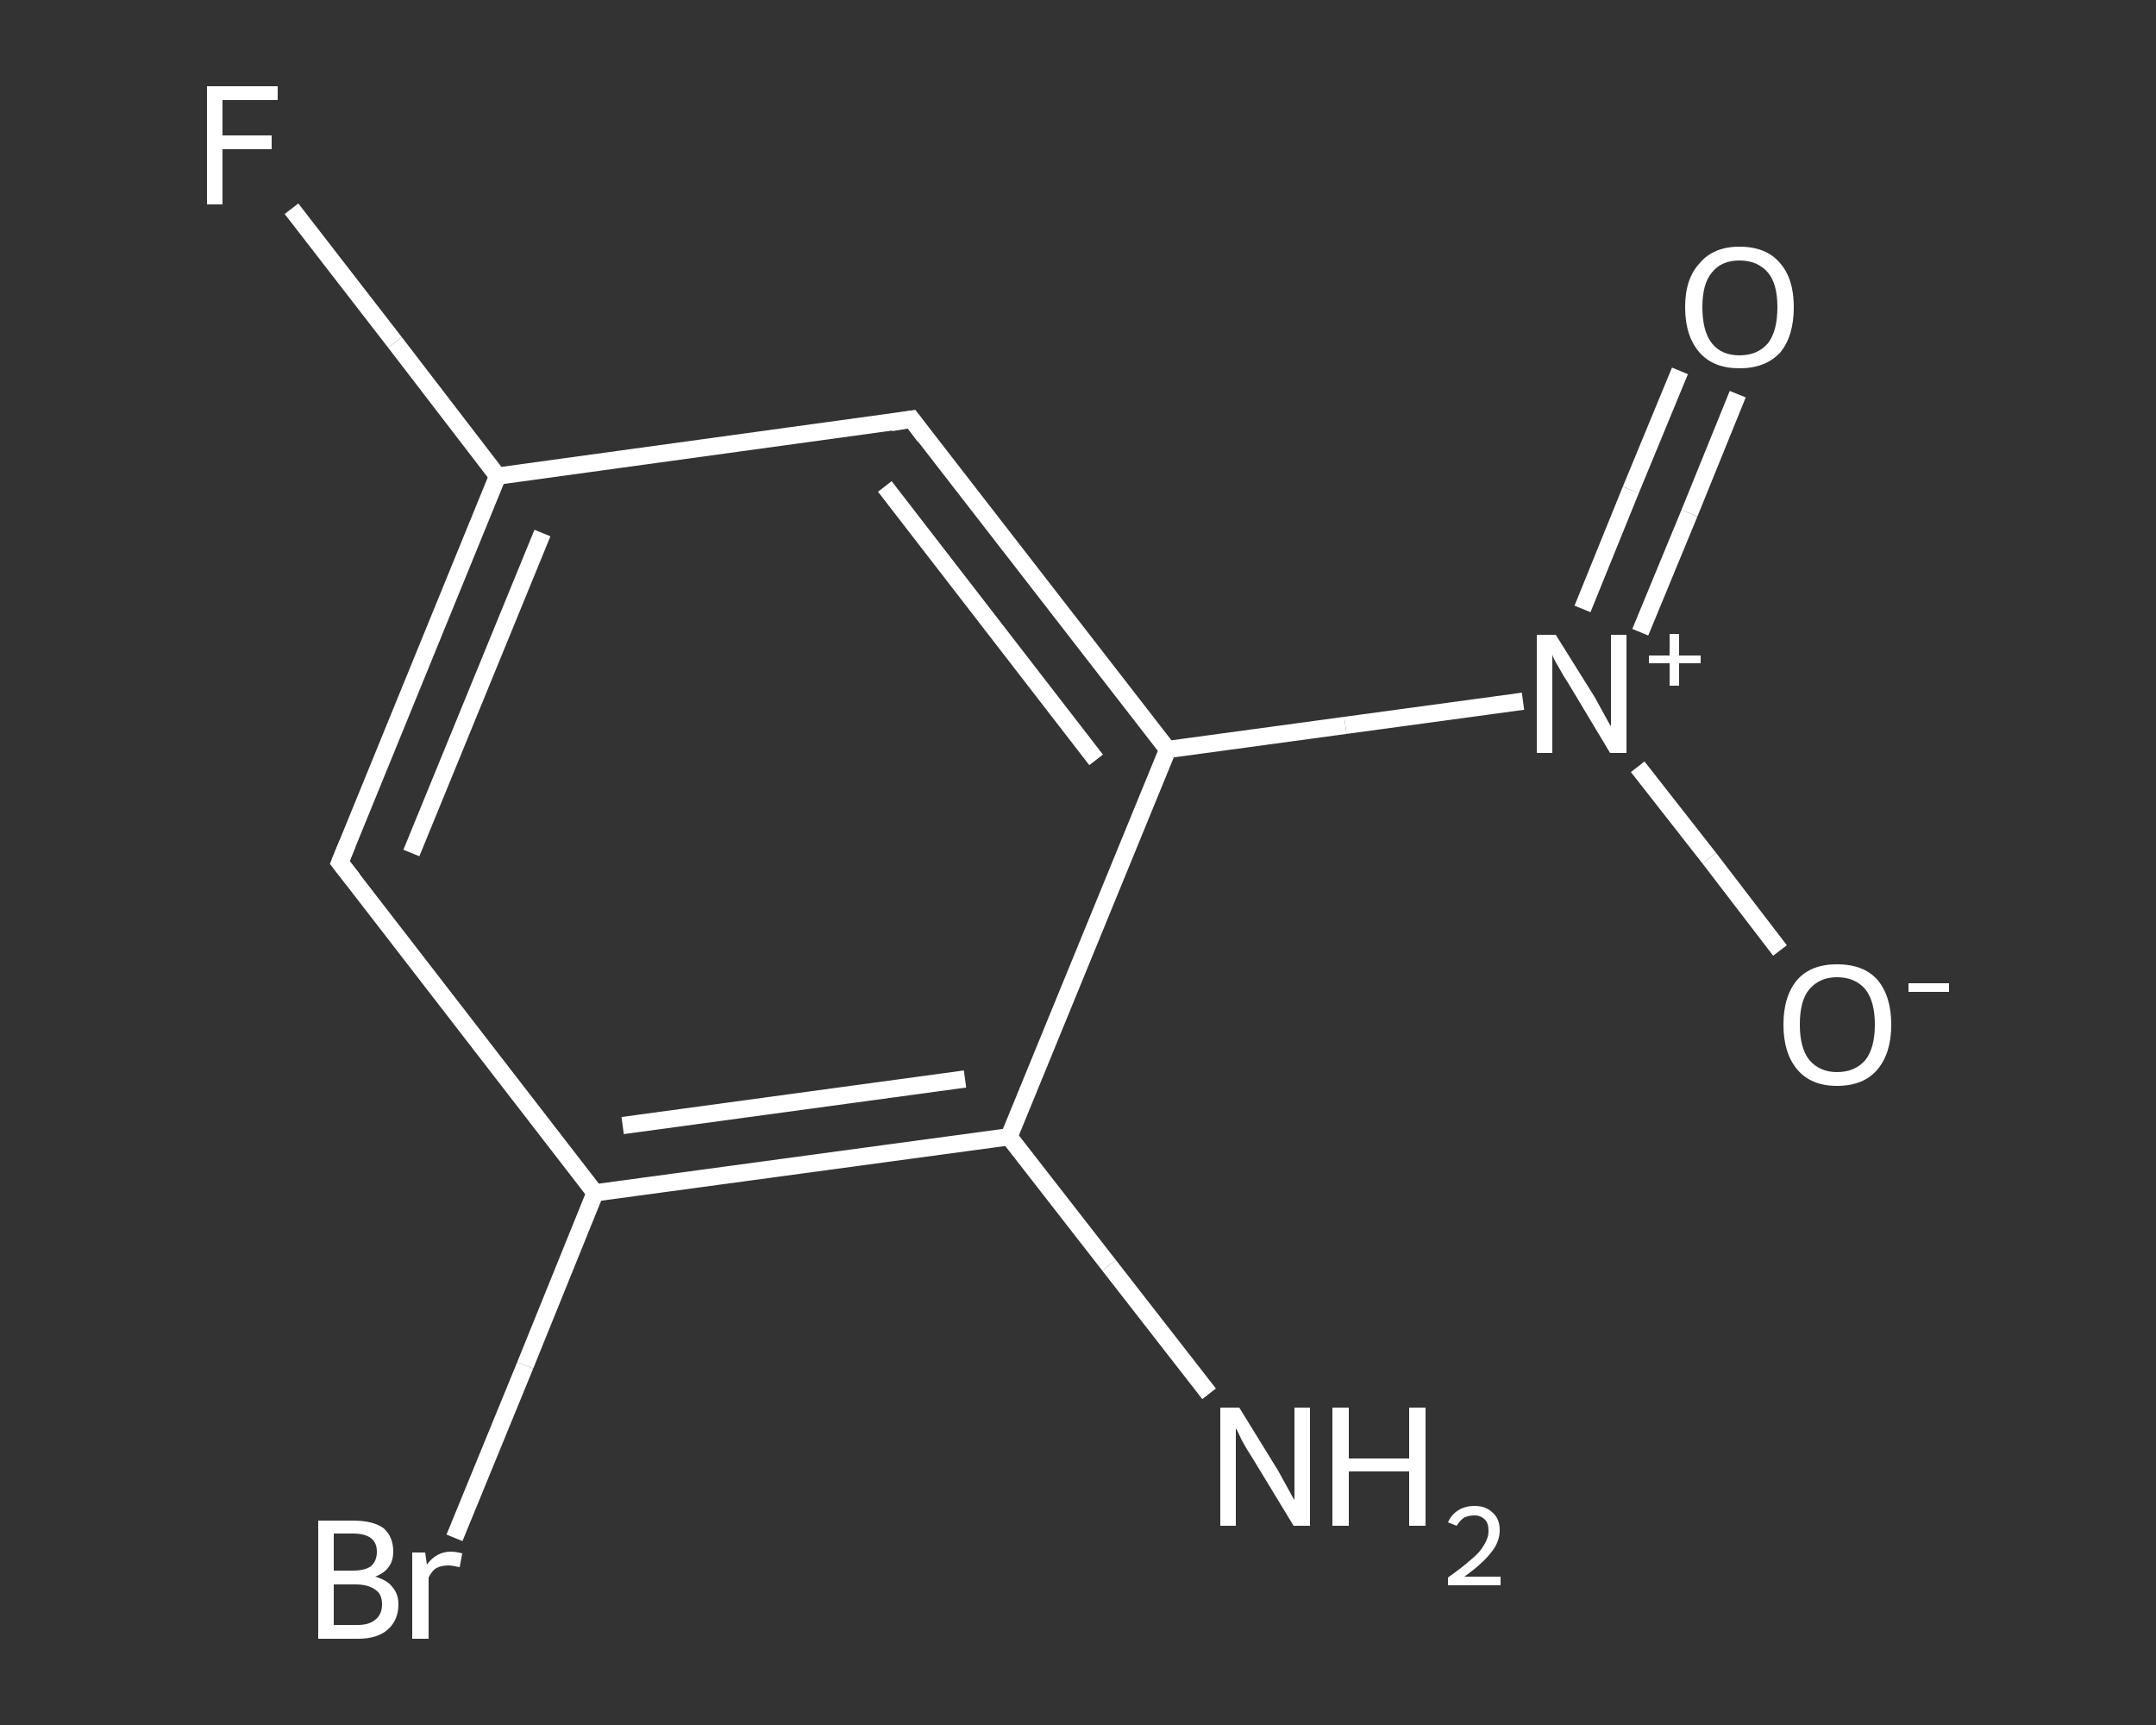 <?xml version='1.0' encoding='iso-8859-1'?>
<svg version='1.1' baseProfile='full'
              xmlns='http://www.w3.org/2000/svg'
                      xmlns:rdkit='http://www.rdkit.org/xml'
                      xmlns:xlink='http://www.w3.org/1999/xlink'
                  xml:space='preserve'
width='250px' height='200px' viewBox='0 0 250 200'>
<rect x="0" y="0" width="250" height="200" fill="#333333" stroke="none"/>
<!-- END OF HEADER -->
<rect style='opacity:1.0;fill:transparent;stroke:none' width='250.0' height='200.0' x='0.0' y='0.0'> </rect>
<path class='bond-0 atom-0 atom-1' d='M 140.2,161.6 L 128.6,146.7' style='fill:none;fill-rule:evenodd;stroke:#FFFFFF;stroke-width:2.0px;stroke-linecap:butt;stroke-linejoin:miter;stroke-opacity:1' />
<path class='bond-0 atom-0 atom-1' d='M 128.6,146.7 L 117.0,131.8' style='fill:none;fill-rule:evenodd;stroke:#FFFFFF;stroke-width:2.0px;stroke-linecap:butt;stroke-linejoin:miter;stroke-opacity:1' />
<path class='bond-1 atom-1 atom-2' d='M 117.0,131.8 L 69.0,138.3' style='fill:none;fill-rule:evenodd;stroke:#FFFFFF;stroke-width:2.0px;stroke-linecap:butt;stroke-linejoin:miter;stroke-opacity:1' />
<path class='bond-1 atom-1 atom-2' d='M 111.9,125.1 L 72.2,130.5' style='fill:none;fill-rule:evenodd;stroke:#FFFFFF;stroke-width:2.0px;stroke-linecap:butt;stroke-linejoin:miter;stroke-opacity:1' />
<path class='bond-2 atom-2 atom-3' d='M 69.0,138.3 L 60.9,158.3' style='fill:none;fill-rule:evenodd;stroke:#FFFFFF;stroke-width:2.0px;stroke-linecap:butt;stroke-linejoin:miter;stroke-opacity:1' />
<path class='bond-2 atom-2 atom-3' d='M 60.9,158.3 L 52.7,178.3' style='fill:none;fill-rule:evenodd;stroke:#FFFFFF;stroke-width:2.0px;stroke-linecap:butt;stroke-linejoin:miter;stroke-opacity:1' />
<path class='bond-3 atom-2 atom-4' d='M 69.0,138.3 L 39.4,100.0' style='fill:none;fill-rule:evenodd;stroke:#FFFFFF;stroke-width:2.0px;stroke-linecap:butt;stroke-linejoin:miter;stroke-opacity:1' />
<path class='bond-4 atom-4 atom-5' d='M 39.4,100.0 L 57.7,55.2' style='fill:none;fill-rule:evenodd;stroke:#FFFFFF;stroke-width:2.0px;stroke-linecap:butt;stroke-linejoin:miter;stroke-opacity:1' />
<path class='bond-4 atom-4 atom-5' d='M 47.7,98.9 L 62.9,61.8' style='fill:none;fill-rule:evenodd;stroke:#FFFFFF;stroke-width:2.0px;stroke-linecap:butt;stroke-linejoin:miter;stroke-opacity:1' />
<path class='bond-5 atom-5 atom-6' d='M 57.7,55.2 L 45.8,39.7' style='fill:none;fill-rule:evenodd;stroke:#FFFFFF;stroke-width:2.0px;stroke-linecap:butt;stroke-linejoin:miter;stroke-opacity:1' />
<path class='bond-5 atom-5 atom-6' d='M 45.8,39.7 L 33.8,24.2' style='fill:none;fill-rule:evenodd;stroke:#FFFFFF;stroke-width:2.0px;stroke-linecap:butt;stroke-linejoin:miter;stroke-opacity:1' />
<path class='bond-6 atom-5 atom-7' d='M 57.7,55.2 L 105.7,48.6' style='fill:none;fill-rule:evenodd;stroke:#FFFFFF;stroke-width:2.0px;stroke-linecap:butt;stroke-linejoin:miter;stroke-opacity:1' />
<path class='bond-7 atom-7 atom-8' d='M 105.7,48.6 L 135.4,86.9' style='fill:none;fill-rule:evenodd;stroke:#FFFFFF;stroke-width:2.0px;stroke-linecap:butt;stroke-linejoin:miter;stroke-opacity:1' />
<path class='bond-7 atom-7 atom-8' d='M 102.6,56.4 L 127.1,88.1' style='fill:none;fill-rule:evenodd;stroke:#FFFFFF;stroke-width:2.0px;stroke-linecap:butt;stroke-linejoin:miter;stroke-opacity:1' />
<path class='bond-8 atom-8 atom-9' d='M 135.4,86.9 L 156.0,84.1' style='fill:none;fill-rule:evenodd;stroke:#FFFFFF;stroke-width:2.0px;stroke-linecap:butt;stroke-linejoin:miter;stroke-opacity:1' />
<path class='bond-8 atom-8 atom-9' d='M 156.0,84.1 L 176.6,81.3' style='fill:none;fill-rule:evenodd;stroke:#FFFFFF;stroke-width:2.0px;stroke-linecap:butt;stroke-linejoin:miter;stroke-opacity:1' />
<path class='bond-9 atom-9 atom-10' d='M 190.2,73.3 L 195.9,59.5' style='fill:none;fill-rule:evenodd;stroke:#FFFFFF;stroke-width:2.0px;stroke-linecap:butt;stroke-linejoin:miter;stroke-opacity:1' />
<path class='bond-9 atom-9 atom-10' d='M 195.9,59.5 L 201.5,45.7' style='fill:none;fill-rule:evenodd;stroke:#FFFFFF;stroke-width:2.0px;stroke-linecap:butt;stroke-linejoin:miter;stroke-opacity:1' />
<path class='bond-9 atom-9 atom-10' d='M 183.5,70.6 L 189.1,56.8' style='fill:none;fill-rule:evenodd;stroke:#FFFFFF;stroke-width:2.0px;stroke-linecap:butt;stroke-linejoin:miter;stroke-opacity:1' />
<path class='bond-9 atom-9 atom-10' d='M 189.1,56.8 L 194.8,43.0' style='fill:none;fill-rule:evenodd;stroke:#FFFFFF;stroke-width:2.0px;stroke-linecap:butt;stroke-linejoin:miter;stroke-opacity:1' />
<path class='bond-10 atom-9 atom-11' d='M 189.9,88.9 L 198.2,99.5' style='fill:none;fill-rule:evenodd;stroke:#FFFFFF;stroke-width:2.0px;stroke-linecap:butt;stroke-linejoin:miter;stroke-opacity:1' />
<path class='bond-10 atom-9 atom-11' d='M 198.2,99.5 L 206.4,110.2' style='fill:none;fill-rule:evenodd;stroke:#FFFFFF;stroke-width:2.0px;stroke-linecap:butt;stroke-linejoin:miter;stroke-opacity:1' />
<path class='bond-11 atom-8 atom-1' d='M 135.4,86.9 L 117.0,131.8' style='fill:none;fill-rule:evenodd;stroke:#FFFFFF;stroke-width:2.0px;stroke-linecap:butt;stroke-linejoin:miter;stroke-opacity:1' />
<path d='M 40.9,101.9 L 39.4,100.0 L 40.3,97.8' style='fill:none;stroke:#FFFFFF;stroke-width:2.0px;stroke-linecap:butt;stroke-linejoin:miter;stroke-opacity:1;' />
<path d='M 103.3,49.0 L 105.7,48.6 L 107.2,50.6' style='fill:none;stroke:#FFFFFF;stroke-width:2.0px;stroke-linecap:butt;stroke-linejoin:miter;stroke-opacity:1;' />
<path class='atom-0' d='M 143.7 163.2
L 148.2 170.5
Q 148.6 171.2, 149.3 172.5
Q 150.0 173.8, 150.1 173.9
L 150.1 163.2
L 151.9 163.2
L 151.9 176.9
L 150.0 176.9
L 145.2 169.0
Q 144.6 168.1, 144.0 167.0
Q 143.5 165.9, 143.3 165.6
L 143.3 176.9
L 141.5 176.9
L 141.5 163.2
L 143.7 163.2
' fill='#FFFFFF'/>
<path class='atom-0' d='M 154.5 163.2
L 156.4 163.2
L 156.4 169.1
L 163.4 169.1
L 163.4 163.2
L 165.3 163.2
L 165.3 176.9
L 163.4 176.9
L 163.4 170.6
L 156.4 170.6
L 156.4 176.9
L 154.5 176.9
L 154.5 163.2
' fill='#FFFFFF'/>
<path class='atom-0' d='M 167.9 176.5
Q 168.3 175.6, 169.1 175.1
Q 169.9 174.6, 171.0 174.6
Q 172.3 174.6, 173.1 175.4
Q 173.9 176.1, 173.9 177.4
Q 173.9 178.8, 172.9 180.0
Q 171.9 181.3, 169.8 182.8
L 174.0 182.8
L 174.0 183.8
L 167.9 183.8
L 167.9 182.9
Q 169.6 181.7, 170.6 180.8
Q 171.6 180.0, 172.1 179.1
Q 172.6 178.3, 172.6 177.5
Q 172.6 176.6, 172.2 176.2
Q 171.7 175.7, 171.0 175.7
Q 170.2 175.7, 169.7 176.0
Q 169.3 176.3, 168.9 176.9
L 167.9 176.5
' fill='#FFFFFF'/>
<path class='atom-3' d='M 43.5 182.8
Q 44.9 183.2, 45.5 184.0
Q 46.2 184.8, 46.2 186.0
Q 46.2 187.8, 45.0 188.9
Q 43.8 190.0, 41.5 190.0
L 36.9 190.0
L 36.9 176.3
L 40.9 176.3
Q 43.3 176.3, 44.5 177.2
Q 45.6 178.2, 45.6 179.9
Q 45.6 182.0, 43.5 182.8
M 38.7 177.8
L 38.7 182.1
L 40.9 182.1
Q 42.3 182.1, 43.0 181.6
Q 43.7 181.0, 43.7 179.9
Q 43.7 177.8, 40.9 177.8
L 38.7 177.8
M 41.5 188.4
Q 42.8 188.4, 43.5 187.8
Q 44.3 187.2, 44.3 186.0
Q 44.3 184.8, 43.5 184.3
Q 42.7 183.7, 41.2 183.7
L 38.7 183.7
L 38.7 188.4
L 41.5 188.4
' fill='#FFFFFF'/>
<path class='atom-3' d='M 49.3 180.0
L 49.5 181.4
Q 50.6 179.9, 52.3 179.9
Q 52.8 179.9, 53.6 180.1
L 53.3 181.7
Q 52.4 181.5, 52.0 181.5
Q 51.2 181.5, 50.6 181.8
Q 50.1 182.1, 49.7 182.9
L 49.7 190.0
L 47.8 190.0
L 47.8 180.0
L 49.3 180.0
' fill='#FFFFFF'/>
<path class='atom-6' d='M 24.0 10.0
L 32.2 10.0
L 32.2 11.6
L 25.8 11.6
L 25.8 15.7
L 31.5 15.7
L 31.5 17.3
L 25.8 17.3
L 25.8 23.7
L 24.0 23.7
L 24.0 10.0
' fill='#FFFFFF'/>
<path class='atom-9' d='M 180.4 73.6
L 184.9 80.8
Q 185.3 81.5, 186.0 82.8
Q 186.7 84.1, 186.8 84.2
L 186.8 73.6
L 188.6 73.6
L 188.6 87.3
L 186.7 87.3
L 181.9 79.3
Q 181.3 78.4, 180.7 77.3
Q 180.1 76.3, 180.0 75.9
L 180.0 87.3
L 178.2 87.3
L 178.2 73.6
L 180.4 73.6
' fill='#FFFFFF'/>
<path class='atom-9' d='M 191.2 76.0
L 193.6 76.0
L 193.6 73.5
L 194.7 73.5
L 194.7 76.0
L 197.2 76.0
L 197.2 76.9
L 194.7 76.9
L 194.7 79.5
L 193.6 79.5
L 193.6 76.9
L 191.2 76.9
L 191.2 76.0
' fill='#FFFFFF'/>
<path class='atom-10' d='M 195.4 35.6
Q 195.4 32.3, 197.1 30.5
Q 198.7 28.6, 201.7 28.6
Q 204.8 28.6, 206.4 30.5
Q 208.0 32.3, 208.0 35.6
Q 208.0 39.0, 206.4 40.9
Q 204.7 42.7, 201.7 42.7
Q 198.7 42.7, 197.1 40.9
Q 195.4 39.0, 195.4 35.6
M 201.7 41.2
Q 203.8 41.2, 205.0 39.8
Q 206.1 38.4, 206.1 35.6
Q 206.1 32.9, 205.0 31.6
Q 203.8 30.2, 201.7 30.2
Q 199.6 30.2, 198.5 31.6
Q 197.4 32.9, 197.4 35.6
Q 197.4 38.4, 198.5 39.8
Q 199.6 41.2, 201.7 41.2
' fill='#FFFFFF'/>
<path class='atom-11' d='M 206.8 118.8
Q 206.8 115.5, 208.4 113.6
Q 210.0 111.8, 213.0 111.8
Q 216.1 111.8, 217.7 113.6
Q 219.3 115.5, 219.3 118.8
Q 219.3 122.1, 217.7 124.0
Q 216.1 125.9, 213.0 125.9
Q 210.0 125.9, 208.4 124.0
Q 206.8 122.1, 206.8 118.8
M 213.0 124.3
Q 215.1 124.3, 216.3 122.9
Q 217.4 121.5, 217.4 118.8
Q 217.4 116.1, 216.3 114.7
Q 215.1 113.3, 213.0 113.3
Q 211.0 113.3, 209.8 114.7
Q 208.7 116.0, 208.7 118.8
Q 208.7 121.5, 209.8 122.9
Q 211.0 124.3, 213.0 124.3
' fill='#FFFFFF'/>
<path class='atom-11' d='M 221.3 114.0
L 226.0 114.0
L 226.0 115.0
L 221.3 115.0
L 221.3 114.0
' fill='#FFFFFF'/>
</svg>
